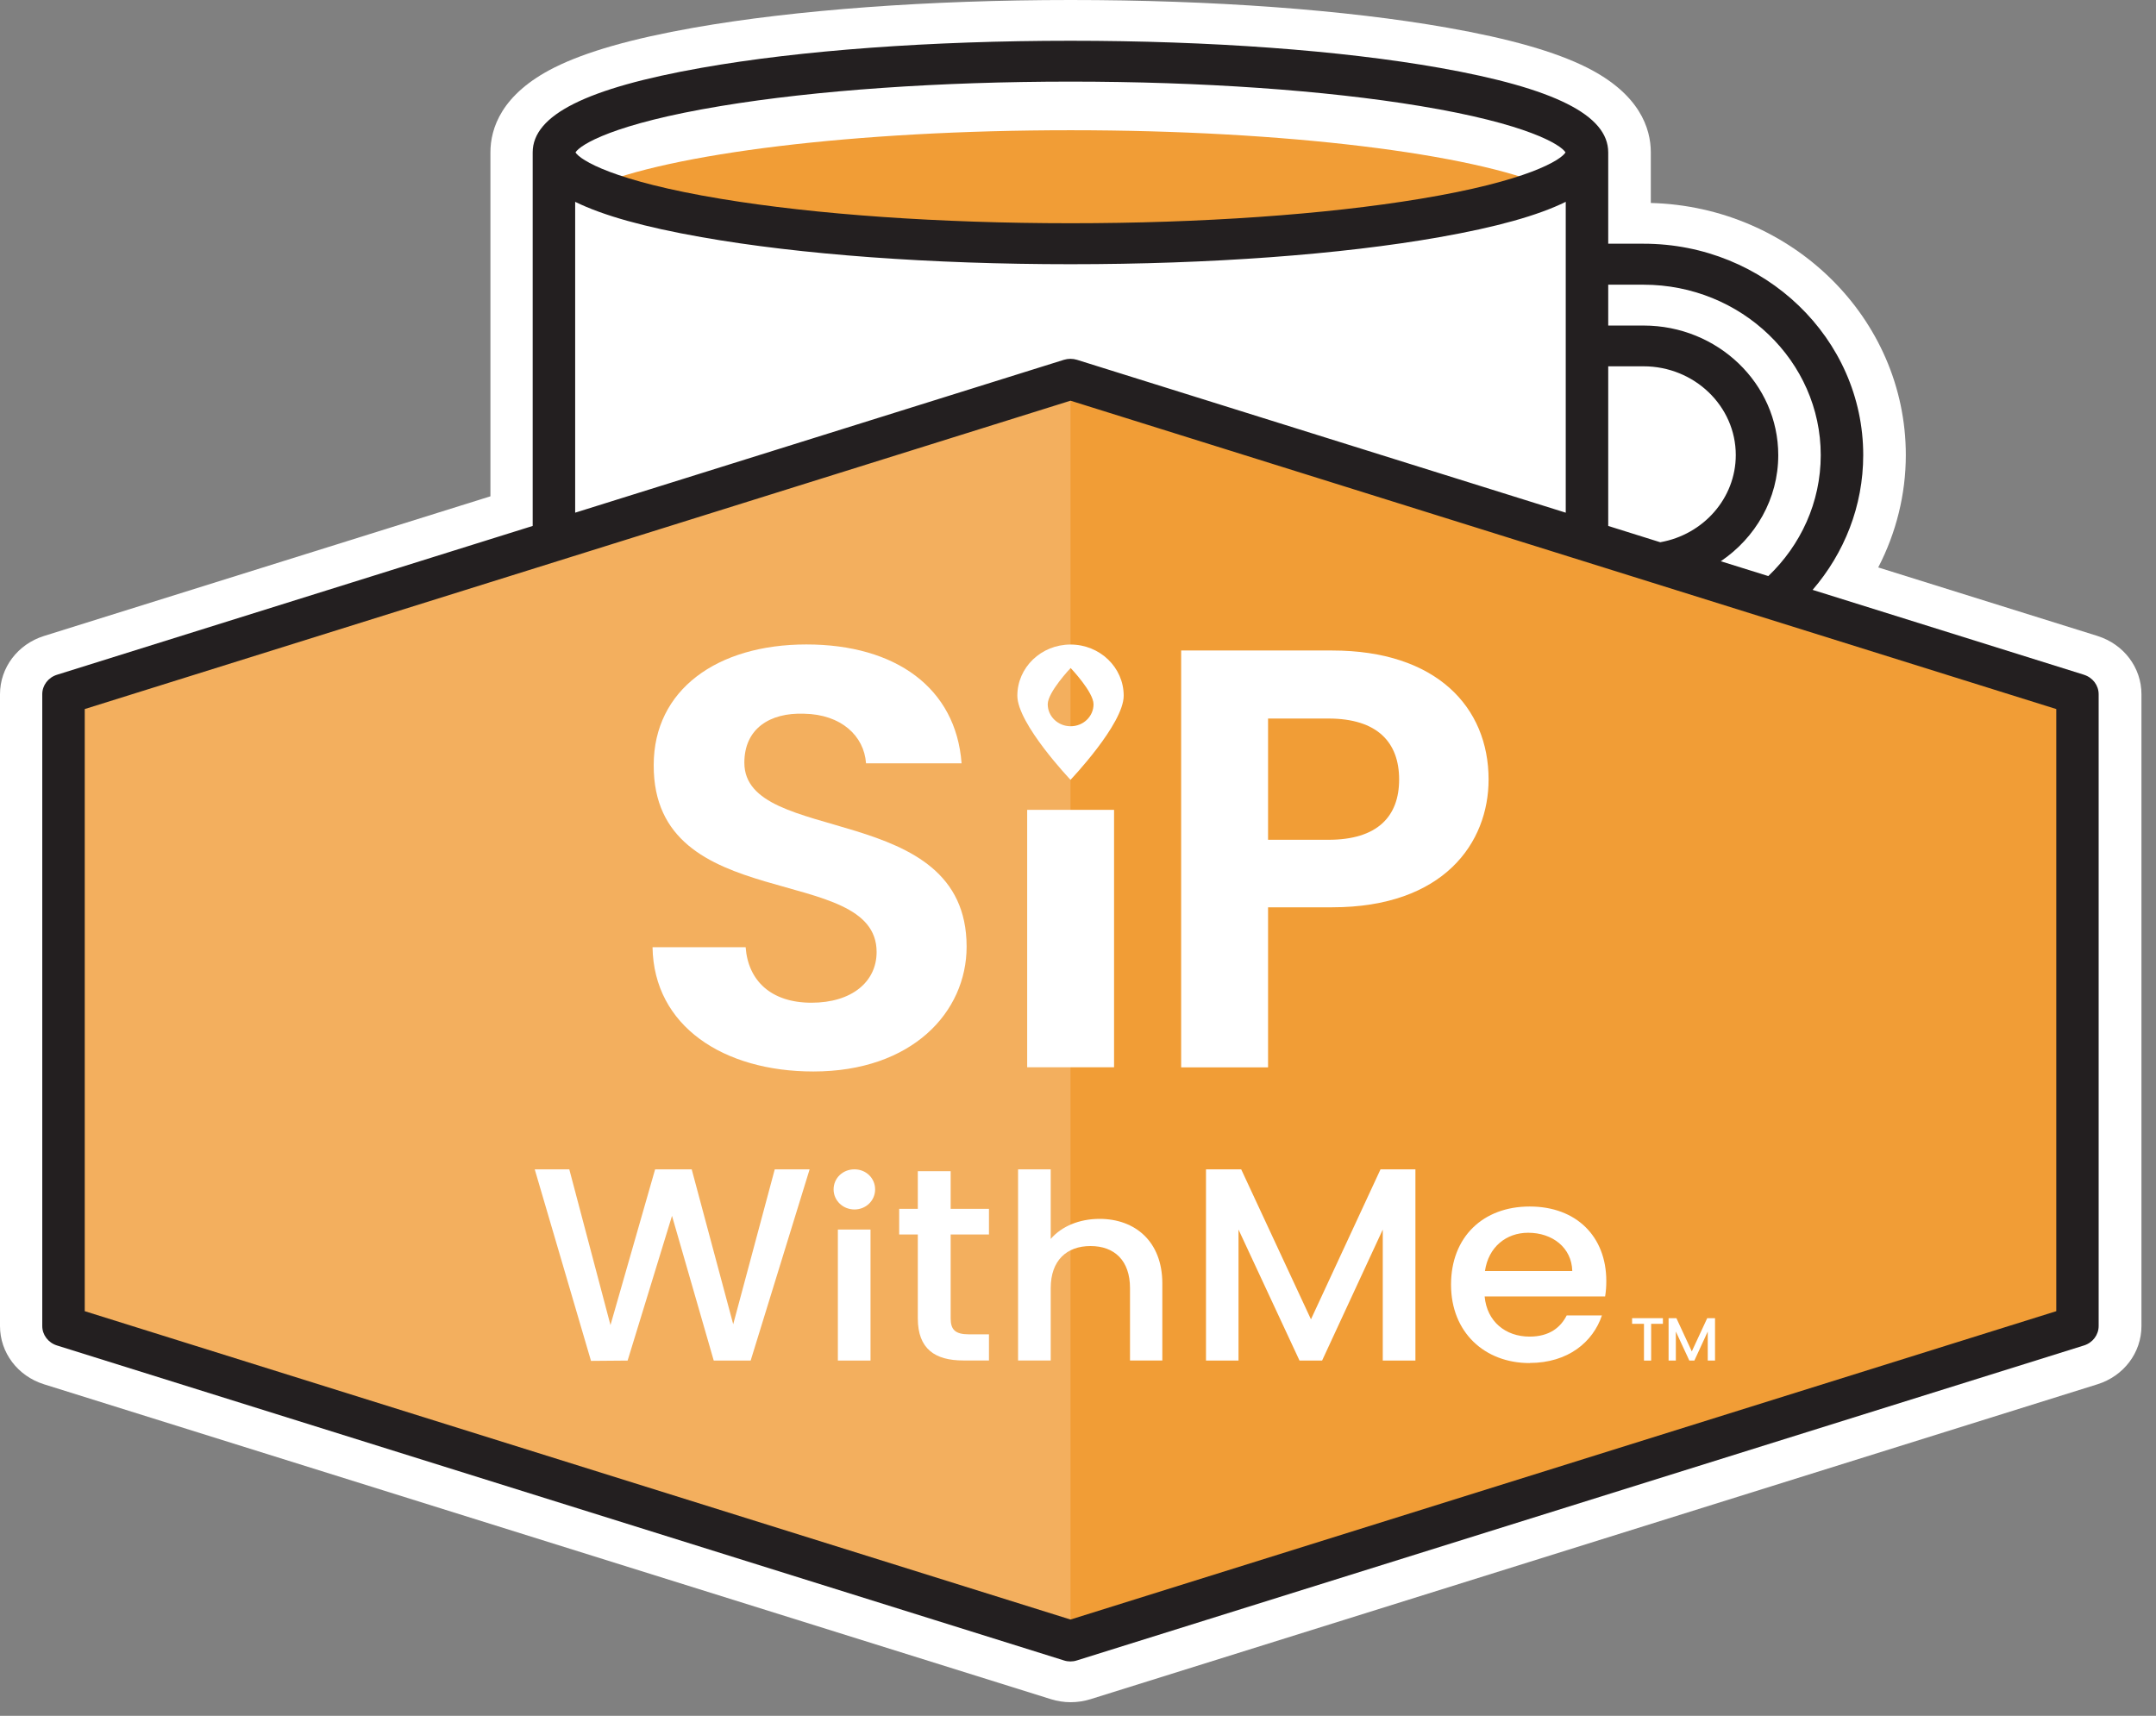 <svg width="98" height="78" viewBox="0 0 98 78" fill="none" xmlns="http://www.w3.org/2000/svg">
<rect x="0" y="0" width="98" height="78" fill="#808080" stroke="none"/>
<path d="M95.33 28.907L85.374 25.795C86.191 24.218 86.628 22.468 86.628 20.686C86.628 14.472 81.458 9.395 75.037 9.227V6.93C75.037 5.835 74.532 4.277 72.129 3.069C70.694 2.349 68.622 1.759 65.791 1.259C61.19 0.445 55.105 0 48.665 0C42.225 0 36.14 0.449 31.538 1.259C28.707 1.759 26.631 2.354 25.201 3.069C22.793 4.277 22.292 5.835 22.292 6.93V22.562L1.999 28.911C0.803 29.286 0 30.352 0 31.56V60.279C0 61.491 0.803 62.553 1.999 62.928L47.775 77.245C48.066 77.334 48.363 77.381 48.669 77.381C48.976 77.381 49.273 77.334 49.565 77.245L95.34 62.928C96.536 62.553 97.339 61.491 97.339 60.279V31.56C97.339 30.348 96.536 29.286 95.34 28.911" fill="white"></path>
<path d="M2.889 60.278L48.66 74.596L94.435 60.278V31.554L48.66 17.236L2.889 31.554V60.278Z" fill="#F3AF5E"></path>
<path d="M48.66 17.236V74.596L94.435 60.278V31.554L48.66 17.236Z" fill="#F19D36"></path>
<path d="M26.918 8.502C30.42 10.018 38.834 11.085 48.66 11.085C58.485 11.085 66.905 10.018 70.402 8.502C66.9 6.991 58.485 5.92 48.66 5.92C38.834 5.92 30.415 6.986 26.918 8.502Z" fill="#F19D36"></path>
<path d="M74.186 59.923H75.587V60.18H75.052V61.851H74.726V60.18H74.186V59.923Z" fill="white"></path>
<path d="M75.845 59.923H76.2L76.9 61.434L77.601 59.923H77.956V61.851H77.625V60.531L77.017 61.851H76.788L76.175 60.531V61.851H75.845V59.923Z" fill="white"></path>
<path d="M24.306 53.157H25.877L27.749 60.237L29.778 53.157H31.441L33.328 60.199L35.216 53.157H36.801L34.121 61.851H32.443L30.546 55.272L28.528 61.851L26.864 61.865L24.306 53.157Z" fill="white"></path>
<path d="M37.891 54.07C37.891 53.555 38.309 53.157 38.839 53.157C39.369 53.157 39.778 53.56 39.778 54.07C39.778 54.58 39.359 54.982 38.839 54.982C38.319 54.982 37.891 54.58 37.891 54.07ZM38.085 55.895H39.569V61.851H38.085V55.895Z" fill="white"></path>
<path d="M41.719 56.119H40.872V54.954H41.719V53.242H43.212V54.954H44.953V56.119H43.212V59.933C43.212 60.447 43.421 60.658 44.044 60.658H44.953V61.846H43.786C42.512 61.846 41.719 61.332 41.719 59.933V56.119Z" fill="white"></path>
<path d="M46.276 53.158H47.76V56.322C48.256 55.746 49.059 55.409 49.983 55.409C51.583 55.409 52.833 56.424 52.833 58.347V61.847H51.364V58.558C51.364 57.295 50.649 56.644 49.569 56.644C48.489 56.644 47.76 57.295 47.76 58.558V61.847H46.276V53.154V53.158Z" fill="white"></path>
<path d="M54.818 53.157H56.418L59.589 59.975L62.751 53.157H64.337V61.851H62.853V55.895L60.095 61.851H59.069L56.296 55.895V61.851H54.818V53.157Z" fill="white"></path>
<path d="M69.531 61.964C67.479 61.964 65.956 60.565 65.956 58.398C65.956 56.232 67.411 54.847 69.531 54.847C71.652 54.847 73.014 56.209 73.014 58.235C73.014 58.473 72.999 58.698 72.96 58.937H67.484C67.586 60.074 68.432 60.761 69.526 60.761C70.436 60.761 70.942 60.336 71.214 59.797H72.815C72.411 61 71.282 61.959 69.526 61.959M67.498 57.781H71.467C71.443 56.719 70.567 56.04 69.463 56.04C68.461 56.04 67.654 56.691 67.498 57.781Z" fill="white"></path>
<path d="M36.971 48.709C32.881 48.709 29.719 46.645 29.661 43.061H33.893C34.005 44.582 35.05 45.583 36.884 45.583C38.718 45.583 39.846 44.633 39.846 43.276C39.846 39.178 29.685 41.648 29.714 34.779C29.714 31.359 32.594 29.296 36.655 29.296C40.717 29.296 43.455 31.279 43.708 34.7H39.365C39.277 33.451 38.236 32.473 36.544 32.445C34.992 32.389 33.834 33.123 33.834 34.672C33.834 38.471 43.937 36.356 43.937 43.033C43.937 46.018 41.451 48.709 36.967 48.709" fill="white"></path>
<path d="M50.639 36.815H46.69V48.517H50.639V36.815Z" fill="white"></path>
<path d="M60.547 41.245H57.639V48.521H53.689V29.571H60.552C65.295 29.571 67.663 32.149 67.663 35.434C67.663 38.312 65.63 41.245 60.552 41.245M60.382 38.176C62.61 38.176 63.597 37.118 63.597 35.434C63.597 33.75 62.61 32.664 60.382 32.664H57.639V38.176H60.382Z" fill="white"></path>
<path d="M48.66 29.3C47.322 29.3 46.243 30.344 46.243 31.626C46.243 32.908 48.66 35.449 48.66 35.449C48.66 35.449 51.077 32.913 51.077 31.626C51.077 30.339 49.993 29.3 48.66 29.3ZM48.665 33.015C48.091 33.015 47.624 32.566 47.624 32.014C47.624 31.462 48.665 30.367 48.665 30.367C48.665 30.367 49.706 31.457 49.706 32.014C49.706 32.571 49.239 33.015 48.665 33.015Z" fill="white"></path>
<path d="M94.732 30.675L82.392 26.815C83.826 25.149 84.692 23.015 84.692 20.685C84.692 15.389 80.213 11.079 74.706 11.079H73.101V6.929C73.101 5.231 70.664 4.01 65.436 3.083C60.946 2.288 54.988 1.853 48.66 1.853C42.331 1.853 36.373 2.288 31.884 3.083C26.65 4.01 24.213 5.231 24.213 6.929V23.909L2.587 30.675C2.189 30.801 1.921 31.157 1.921 31.559V60.279C1.921 60.681 2.189 61.037 2.587 61.163L48.358 75.481C48.455 75.514 48.557 75.528 48.655 75.528C48.752 75.528 48.854 75.514 48.951 75.481L94.727 61.163C95.126 61.037 95.393 60.681 95.393 60.279V31.559C95.393 31.157 95.126 30.801 94.727 30.675M74.706 12.942C79.147 12.942 82.761 16.418 82.761 20.69C82.761 22.838 81.847 24.784 80.378 26.188L78.218 25.514C79.794 24.447 80.83 22.683 80.83 20.69C80.83 17.443 78.082 14.799 74.706 14.799H73.101V12.942H74.706ZM75.475 24.653L73.101 23.909V16.652H74.706C77.017 16.652 78.899 18.463 78.899 20.685C78.899 22.655 77.421 24.302 75.475 24.648M32.769 4.819C37.083 4.103 42.725 3.71 48.66 3.71C54.594 3.71 60.236 4.103 64.55 4.819C69.444 5.628 70.951 6.583 71.16 6.929C70.947 7.275 69.444 8.23 64.55 9.039C60.236 9.755 54.594 10.148 48.66 10.148C42.725 10.148 37.083 9.755 32.769 9.039C27.875 8.23 26.372 7.275 26.159 6.929C26.368 6.583 27.875 5.628 32.769 4.819ZM26.144 9.175C27.409 9.797 29.305 10.326 31.884 10.78C36.373 11.575 42.331 12.011 48.66 12.011C54.988 12.011 60.946 11.575 65.436 10.78C68.013 10.326 69.91 9.797 71.17 9.175V23.306L48.956 16.357C48.762 16.297 48.553 16.297 48.358 16.357L26.144 23.306V9.175ZM93.467 59.605L48.66 73.623L3.852 59.605V32.233L48.66 18.215L93.467 32.233V59.605Z" fill="#231F20"></path>
</svg>